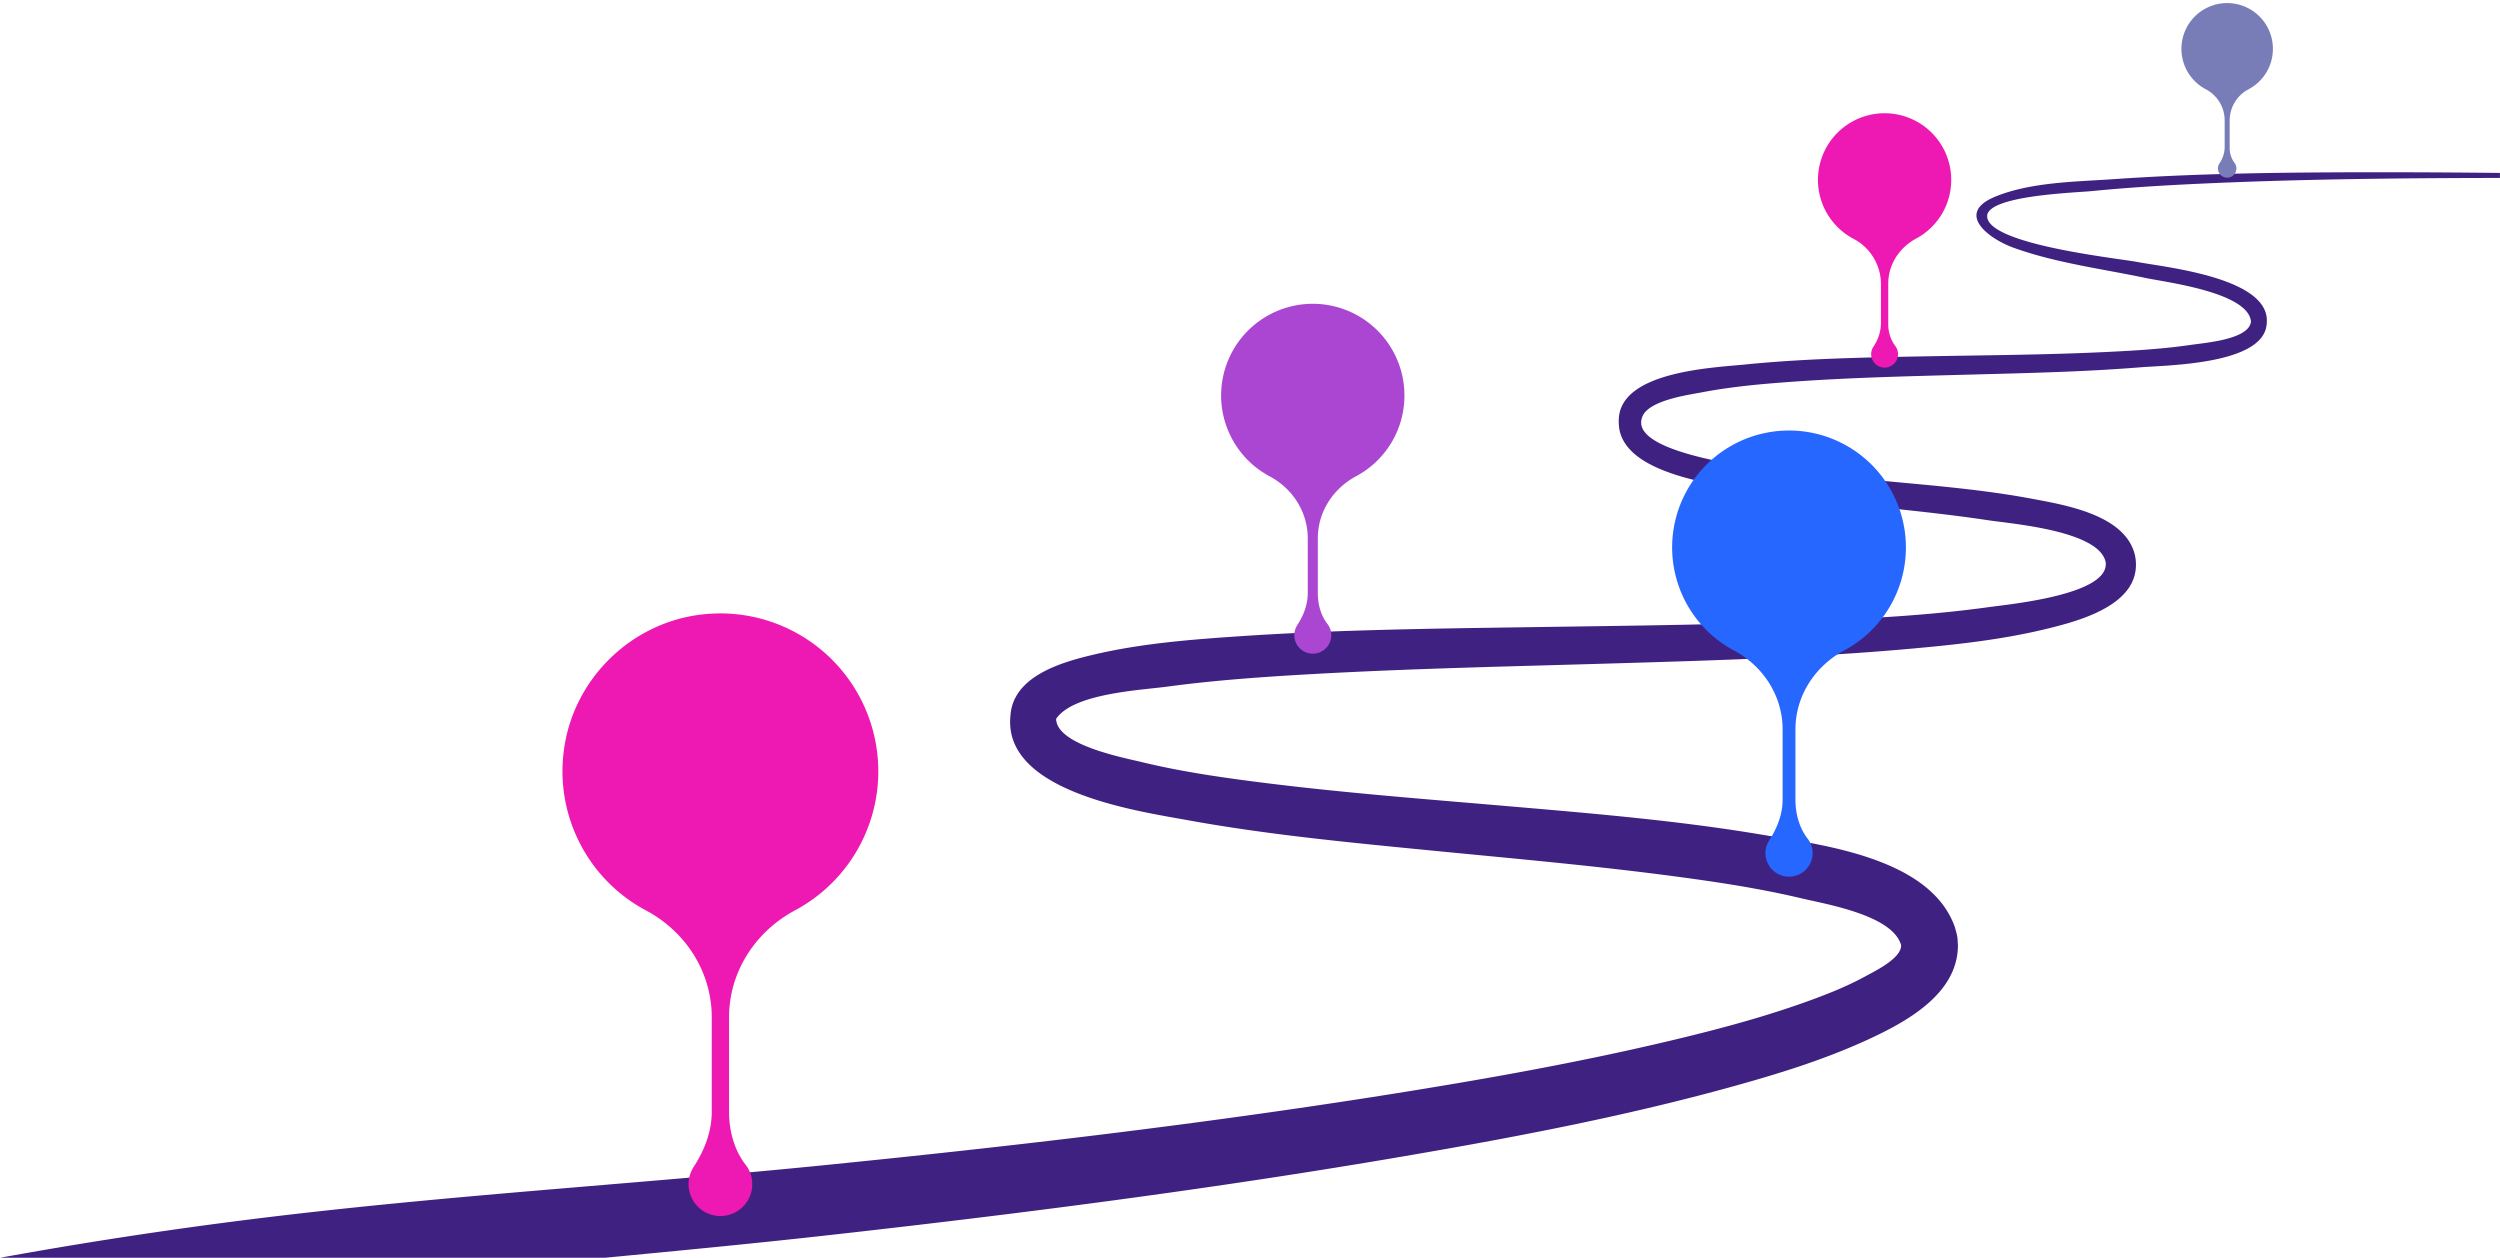 <?xml version="1.0" encoding="UTF-8" standalone="no"?><svg xmlns="http://www.w3.org/2000/svg" xmlns:xlink="http://www.w3.org/1999/xlink" fill="#000000" height="802" preserveAspectRatio="xMidYMid meet" version="1" viewBox="0.0 -2.0 1594.1 802.0" width="1594.1" zoomAndPan="magnify"><g id="change1_1"><path d="M1507.841,107.834c-53.307.117-106.737.693-159.933,4.392-24.274,1.687-52.86,1.819-75.654,11.166-25.803,10.58-4.232,26.826,11.616,32.55,27.033,9.764,56.314,13.426,84.332,19.327,12.795,2.695,64.567,9.01,67.059,27.319a3.417,3.417,0,0,1-.019.836,1.784,1.784,0,0,1-.087.543c-2.531,10.637-29.593,12.682-37.932,13.907-17.176,2.522-34.574,3.603-51.899,4.463-39.325,1.951-78.72,2.144-118.079,2.88-38.189.714-76.538,1.389-114.569,5.207-20.628,2.071-79.417,4.405-80.48,34.936a20.512,20.512,0,0,0-.001,2.292c.336,26.85,42.184,35.297,61.649,39.468,28.524,6.112,57.672,9.203,86.642,12.356,29.111,3.17,58.302,5.896,87.268,10.255,15.278,2.299,70.207,6.606,74.83,26.388a4.583,4.583,0,0,1,.08.48c.006-.058.056.111.06.824.774,20.007-61.582,25.895-75.117,27.771-32.222,4.465-64.796,6.513-97.269,8.066-64.236,3.069-128.571,3.662-192.864,4.62-62.711.935-125.535,1.634-188.129,5.891-30.7,2.089-61.934,4.559-91.955,11.645-20.412,4.818-51.482,13.627-53.102,39.035-4.848,48.423,80.497,60.609,113.022,66.527,50.778,9.238,102.323,14.141,153.651,19.178,53.433,5.244,106.965,9.903,160.185,17.078,25.993,3.505,52.033,7.514,77.567,13.581,15.699,3.73,56.122,10.459,63.013,28.422.181.301.194.568.33.818.055,1.078.069-1.055.138.685.007.072.031.489.051.808-.02.051-.003.104-.048.185-1.119,7.957-16.524,15.394-22.402,18.623-12.589,6.914-26.112,12.182-39.62,16.984-28.051,9.971-56.948,17.581-85.897,24.441-59.026,13.987-118.846,24.593-178.739,34.097C764.848,715.029,643.357,729.204,521.78,741.342c-120.994,12.08-242.504,19.163-363.177,34.311Q79.002,785.644,0,800H385.68c46.961-4.488,93.923-8.965,140.798-14.191,122.96-13.709,245.807-29.499,367.776-50.36,69.747-11.929,139.562-25.153,207.837-43.912,30.168-8.289,60.428-17.507,88.895-30.625,24.502-11.293,57.426-29.067,57.465-60.153-.115-2.314-.103-1.591-.161-2.535.014-3.029-.983-6.179-1.787-9.057-15.556-44.05-83.723-52.328-122.936-58.928-52.739-8.878-106.188-13.375-159.434-17.964-53.847-4.641-107.798-8.69-161.425-15.519C777.683,493.569,752.595,489.894,728.057,483.943c-11.613-2.816-54.411-10.93-54.625-27.587,11.004-16.253,53.512-18.202,70.672-20.516,30.747-4.145,61.766-6.278,92.73-8.018,63.757-3.58,127.626-4.904,191.449-6.787,62.113-1.832,124.338-3.626,186.262-9.048,30.827-2.698,62.029-5.931,92.118-13.417,19.921-4.957,56.585-14.907,55.273-41.842a26.148,26.148,0,0,0-.699-5.075c-6.257-25.358-44.274-31.62-65.374-35.591-30.31-5.705-61.201-8.279-91.877-11.135-17.865-1.662-166.113-9.681-157.128-40.089,2.698-11.396,29.207-14.925,38.42-16.693,18.665-3.58,37.695-5.295,56.631-6.665,38.21-2.764,76.549-3.61,114.837-4.636,35.991-.965,72.059-1.728,107.959-4.628,17.616-1.422,79.378-1.768,80.651-28.051,2.834-29.027-64.27-35.653-82.471-39.112-12.903-2.451-97.703-11.361-95.77-29.901,2.256-12.592,56.02-14.257,66.387-15.281,26.555-2.621,53.225-4.077,79.881-5.201,57.477-2.423,115.03-3.077,172.553-3.197,2.709-.006,5.418.004,8.127.001v-3.2Q1550.952,107.782,1507.841,107.834ZM673.292,456.556c-.019-.014.012-.08.066-.167C673.33,456.502,673.287,456.584,673.292,456.556Z" fill="#3f2182"/></g><g id="change2_1"><path d="M560.036,489.836A100.705,100.705,0,0,0,447.669,389.821c-45.612,5.138-82.595,41.694-88.197,87.251a100.513,100.513,0,0,0,52.484,101.485c25.387,13.551,41.885,39.296,41.885,68.073l0,60.347c0,12.647-4.678,24.528-11.564,35.135a20.306,20.306,0,1,0,37.395,10.934,20.009,20.009,0,0,0-4.203-12.306c-7.415-9.575-10.59-21.778-10.59-33.889l0-60.213c0-28.846,16.629-54.538,42.051-68.169A100.457,100.457,0,0,0,560.036,489.836Z" fill="#ed19b2"/></g><g id="change3_1"><path d="M1215.277,347.122a74.526,74.526,0,1,0-109.611,65.672c18.791,10.03,31.004,29.087,31.004,50.388l0,44.669c0,9.361-3.462,18.156-8.56,26.007a15.031,15.031,0,1,0,27.68,8.094,14.811,14.811,0,0,0-3.111-9.109c-5.489-7.088-7.839-16.121-7.839-25.085V463.188c0-21.352,12.309-40.37,31.127-50.46A74.359,74.359,0,0,0,1215.277,347.122Z" fill="#2667ff"/></g><g id="change4_1"><path d="M895.525,250.217A58.443,58.443,0,1,0,809.568,301.717c14.736,7.866,24.313,22.81,24.313,39.514v35.03c0,7.341-2.715,14.238-6.712,20.395a11.787,11.787,0,1,0,21.707,6.347,11.615,11.615,0,0,0-2.439-7.143c-4.304-5.558-6.147-12.642-6.147-19.672V341.236c0-16.745,9.652-31.658,24.41-39.57A58.312,58.312,0,0,0,895.525,250.217Z" fill="#aa46d1"/></g><g id="change2_2"><path d="M1244.181,112.738a42.487,42.487,0,1,0-62.489,37.44A32.699,32.699,0,0,1,1199.367,178.904v25.466a27.378,27.378,0,0,1-4.88,14.827,8.569,8.569,0,1,0,15.781,4.614,8.444,8.444,0,0,0-1.773-5.193,23.255,23.255,0,0,1-4.469-14.301V178.907c0-12.173,7.017-23.015,17.745-28.767A42.392,42.392,0,0,0,1244.181,112.738Z" fill="#ed19b2"/></g><g id="change5_1"><path d="M1449.294,29.162a29.164,29.164,0,1,0-42.894,25.699A22.445,22.445,0,0,1,1418.533,74.579V92.06a18.793,18.793,0,0,1-3.35,10.177,5.882,5.882,0,1,0,10.832,3.167,5.796,5.796,0,0,0-1.217-3.565,15.962,15.962,0,0,1-3.068-9.816V74.582a22.518,22.518,0,0,1,12.181-19.746A29.099,29.099,0,0,0,1449.294,29.162Z" fill="#787db8"/></g></svg>